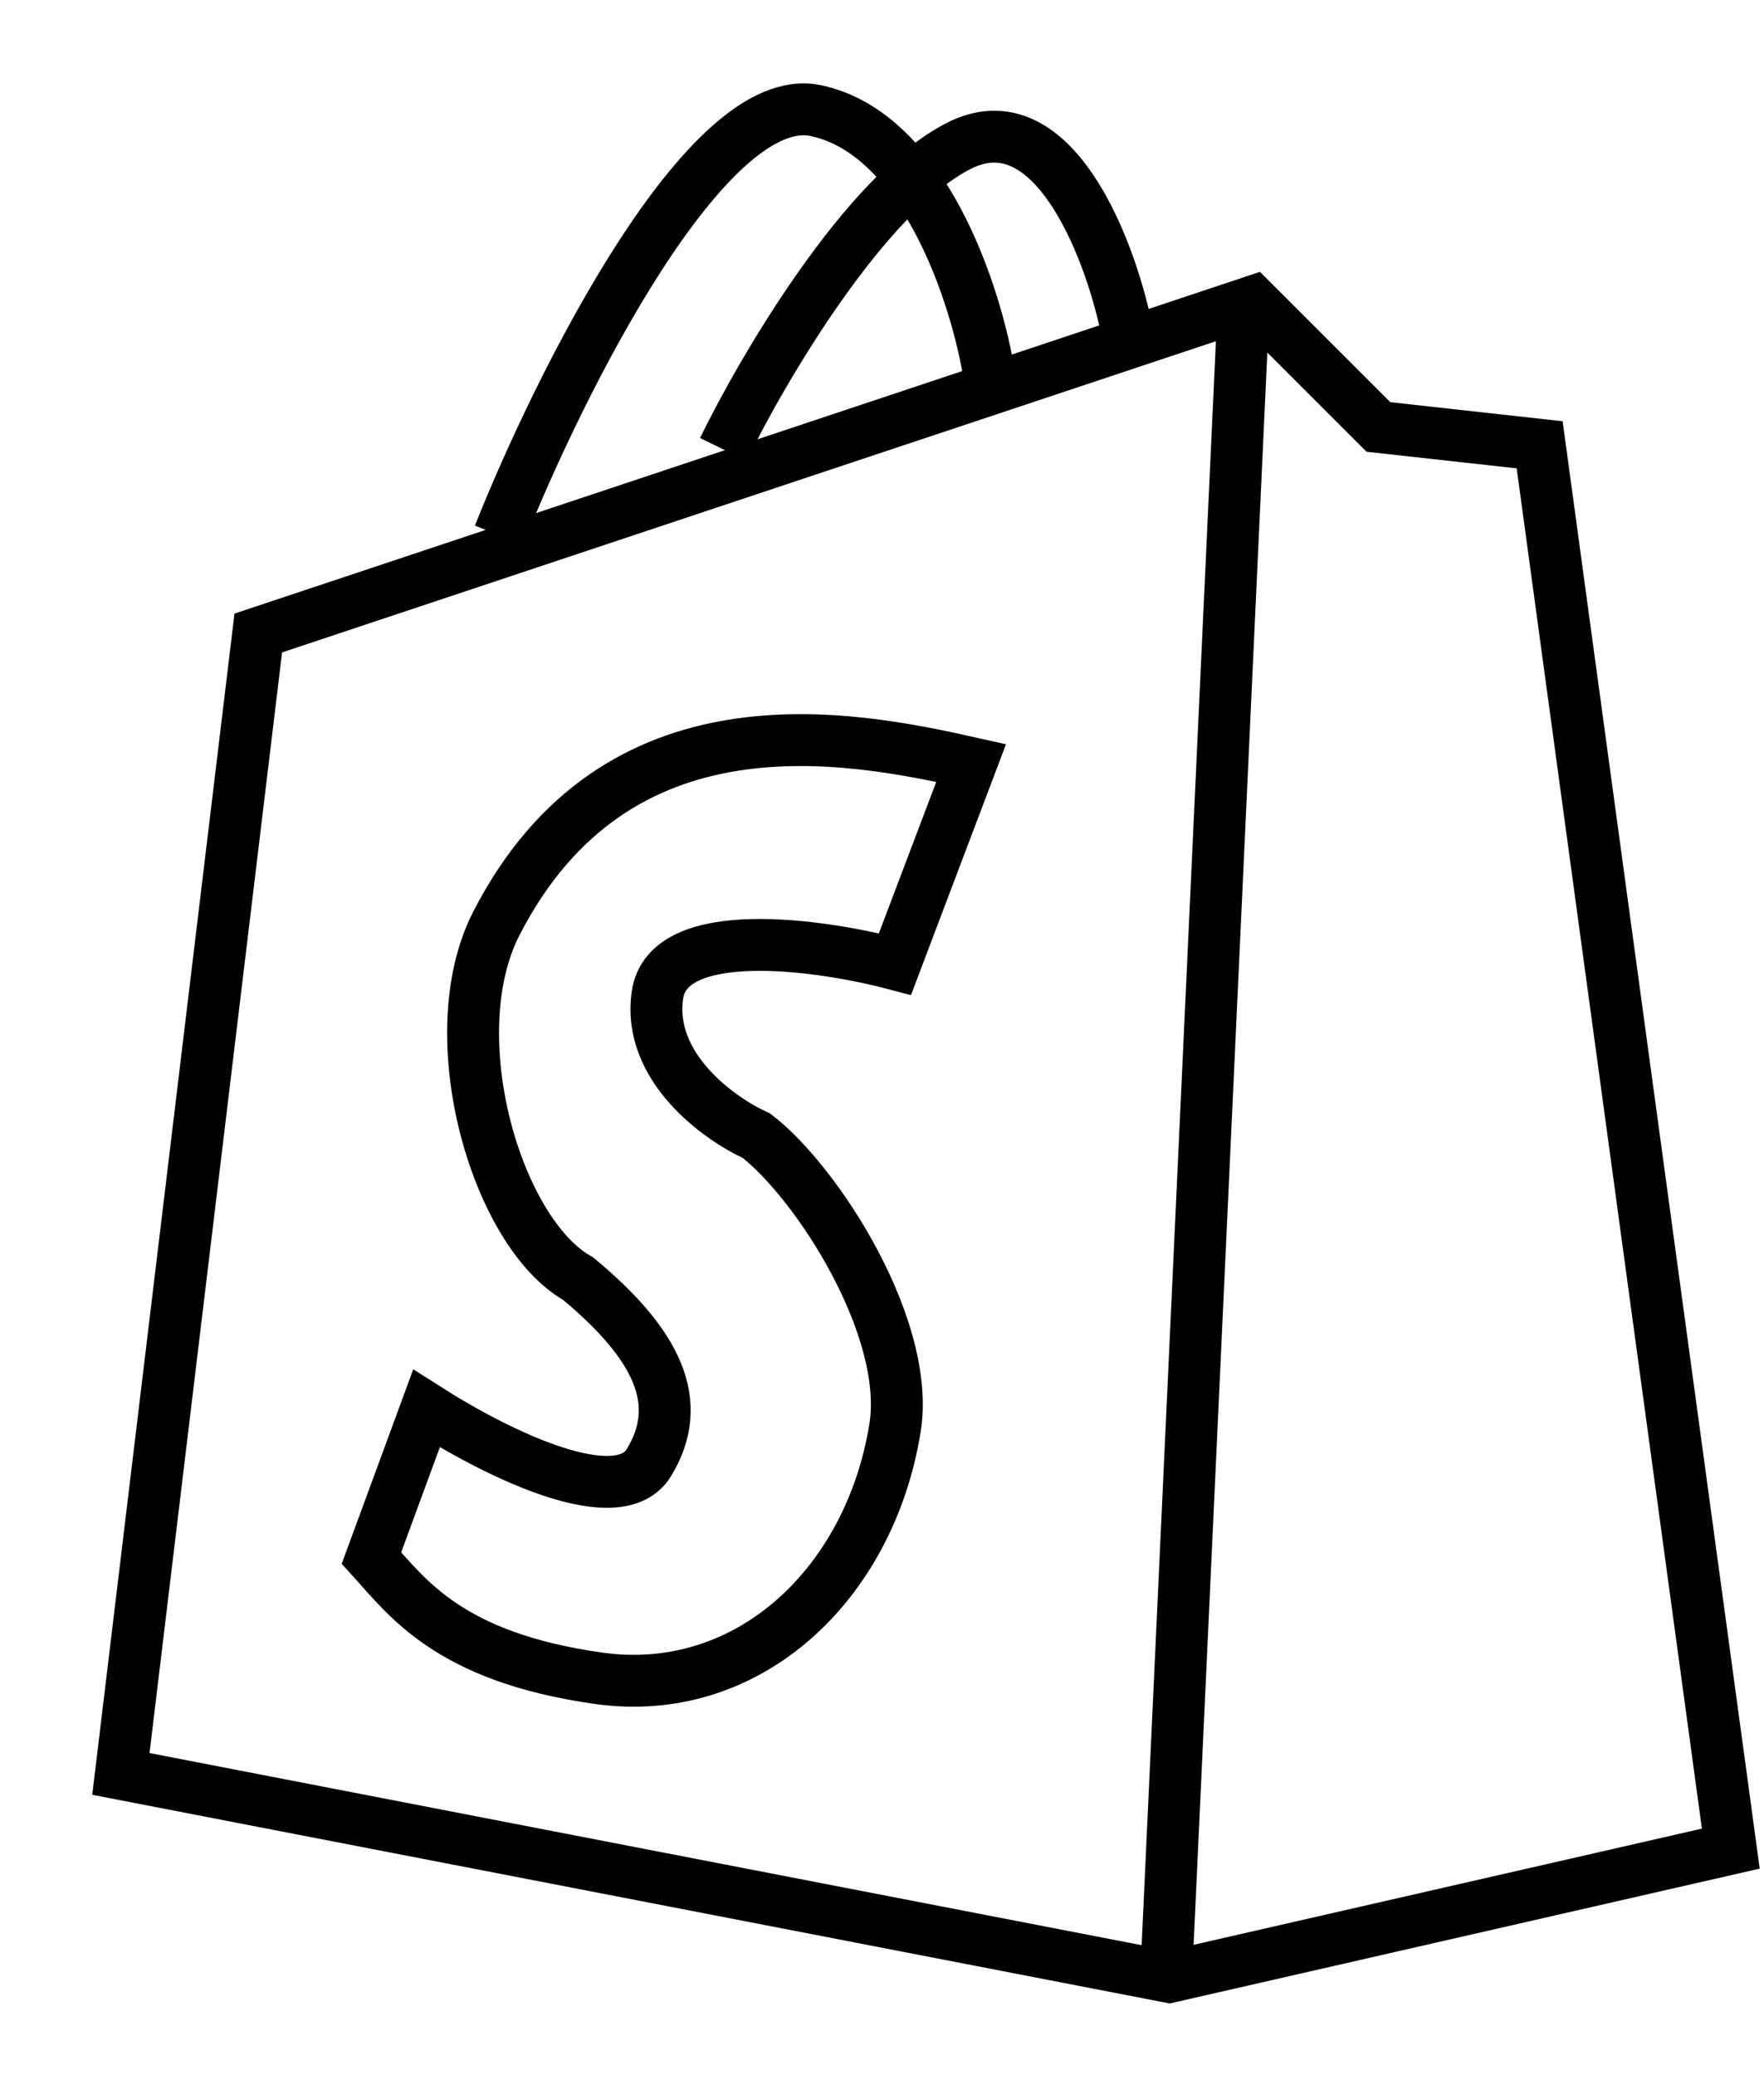 <svg width="17" height="20" viewBox="0 0 17 20" fill="none" xmlns="http://www.w3.org/2000/svg">
<path d="M1.165 17.097L2.489 6.101L12.075 2.906L13.284 4.115L14.838 4.287L16.68 17.817L11.269 19.054L1.165 17.097Z" stroke="black" stroke-width="0.5"/>
<path d="M4.809 5.158C5.388 3.702 6.81 0.846 7.861 1.066C8.913 1.287 9.416 2.868 9.536 3.632" stroke="black" stroke-width="0.5"/>
<path d="M10.851 3.144C10.688 2.374 10.139 0.948 9.24 1.406C8.341 1.863 7.353 3.547 6.971 4.331" stroke="black" stroke-width="0.5"/>
<path d="M8.625 9.292L9.359 7.354C8.172 7.088 5.939 6.651 4.784 8.899C4.228 9.981 4.784 11.882 5.572 12.324C6.336 12.959 6.607 13.521 6.252 14.099C5.964 14.566 4.852 14.048 4.11 13.575L3.58 15.016C3.925 15.395 4.326 15.972 5.767 16.175C7.209 16.379 8.382 15.269 8.625 13.765C8.781 12.803 7.876 11.398 7.29 10.946C6.929 10.783 6.234 10.284 6.336 9.589C6.437 8.893 7.904 9.101 8.625 9.292Z" stroke="black" stroke-width="0.5"/>
<path d="M11.978 3.077L11.242 18.976" stroke="black" stroke-width="0.5"/>
</svg>
